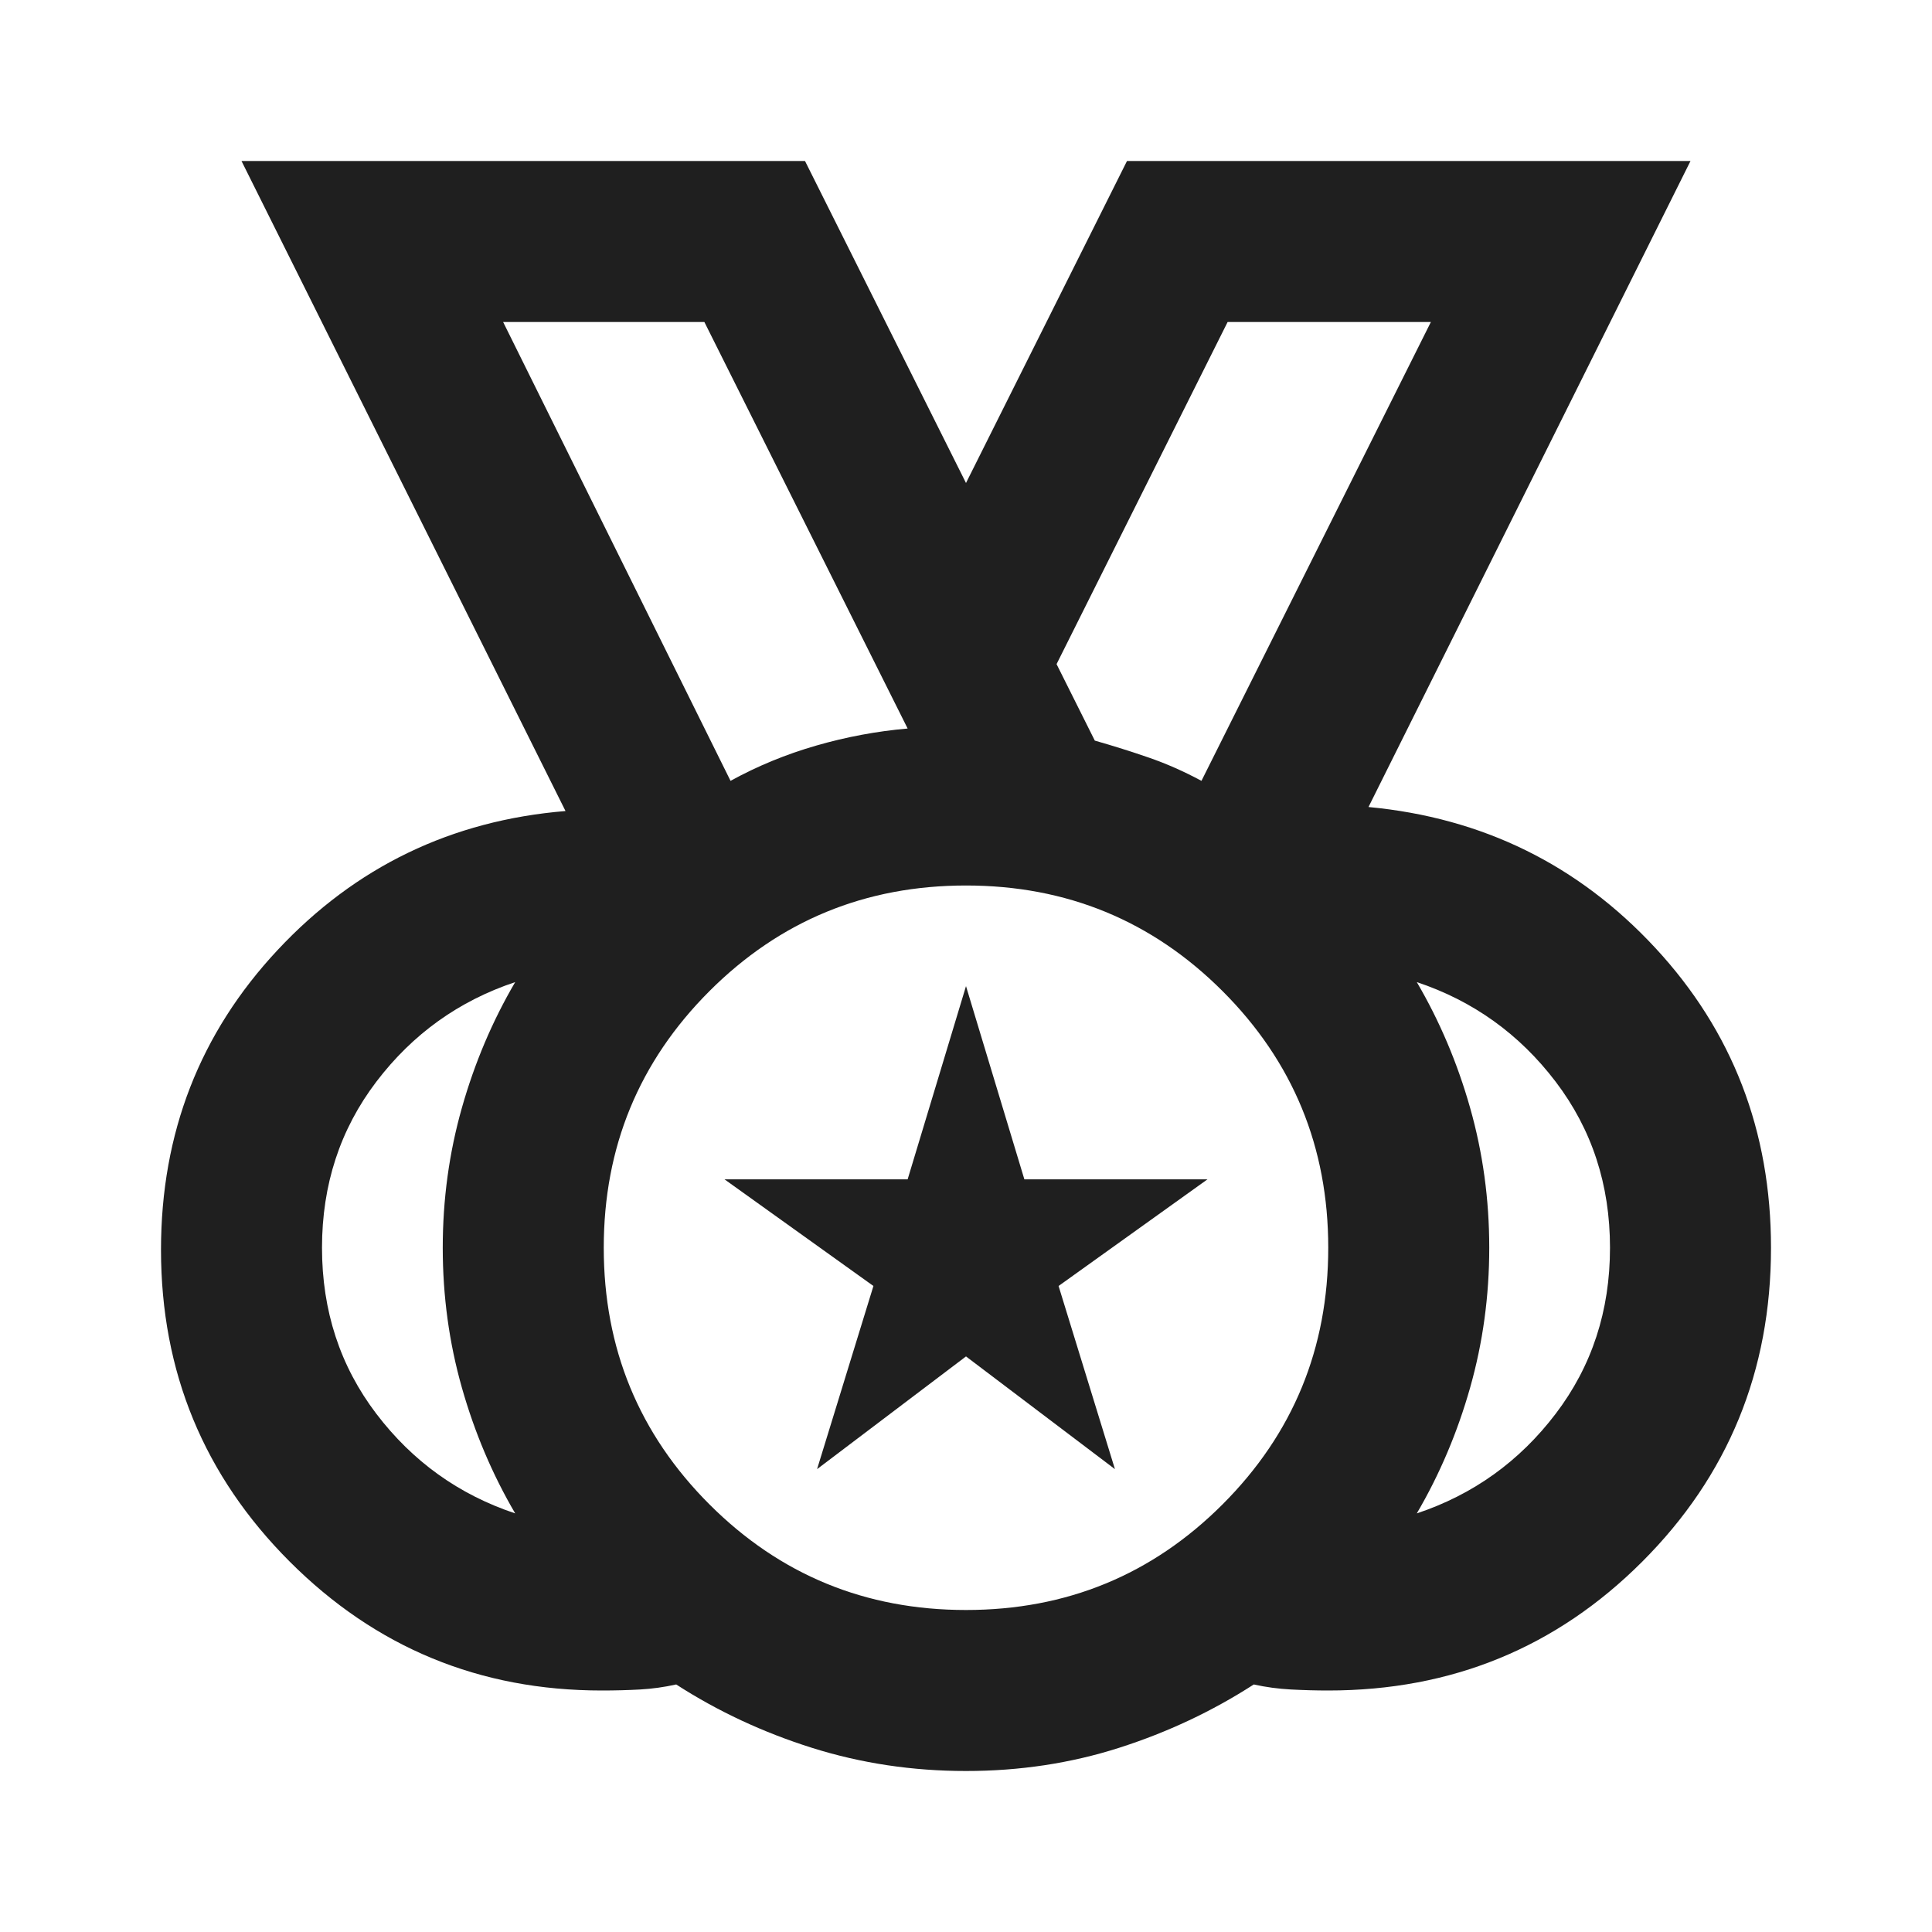 <svg xmlns="http://www.w3.org/2000/svg" height="24px" viewBox="0 -960 960 960" width="24px" fill="#1f1f1f"><path d="M480-160q75 0 127.5-52.5T660-340q0-75-52.5-127.5T480-520q-75 0-127.5 52.5T300-340q0 75 52.5 127.5T480-160ZM363-572q20-11 42.5-17.5T451-598L350-800H250l113 228Zm234 0 114-228H610l-85 170 19 38q14 4 27 8.5t26 11.5ZM256-208q-17-29-26.5-62.5T220-340q0-36 9.5-69.5T256-472q-42 14-69 49.5T160-340q0 47 27 82.5t69 49.5Zm448 0q42-14 69-49.5t27-82.5q0-47-27-82.5T704-472q17 29 26.5 62.5T740-340q0 36-9.5 69.5T704-208ZM480-80q-40 0-76.5-11.5T336-123q-9 2-18 2.5t-19 .5q-91 0-155-64T80-339q0-87 58-149t143-69L120-880h280l80 160 80-160h280L680-559q85 8 142.5 70T880-340q0 92-64 156t-156 64q-9 0-18.5-.5T623-123q-31 20-67 31.5T480-80Zm0-260ZM363-572 250-800l113 228Zm234 0 114-228-114 228ZM406-230l28-91-74-53h91l29-96 29 96h91l-74 53 28 91-74-56-74 56Z"></path></svg>